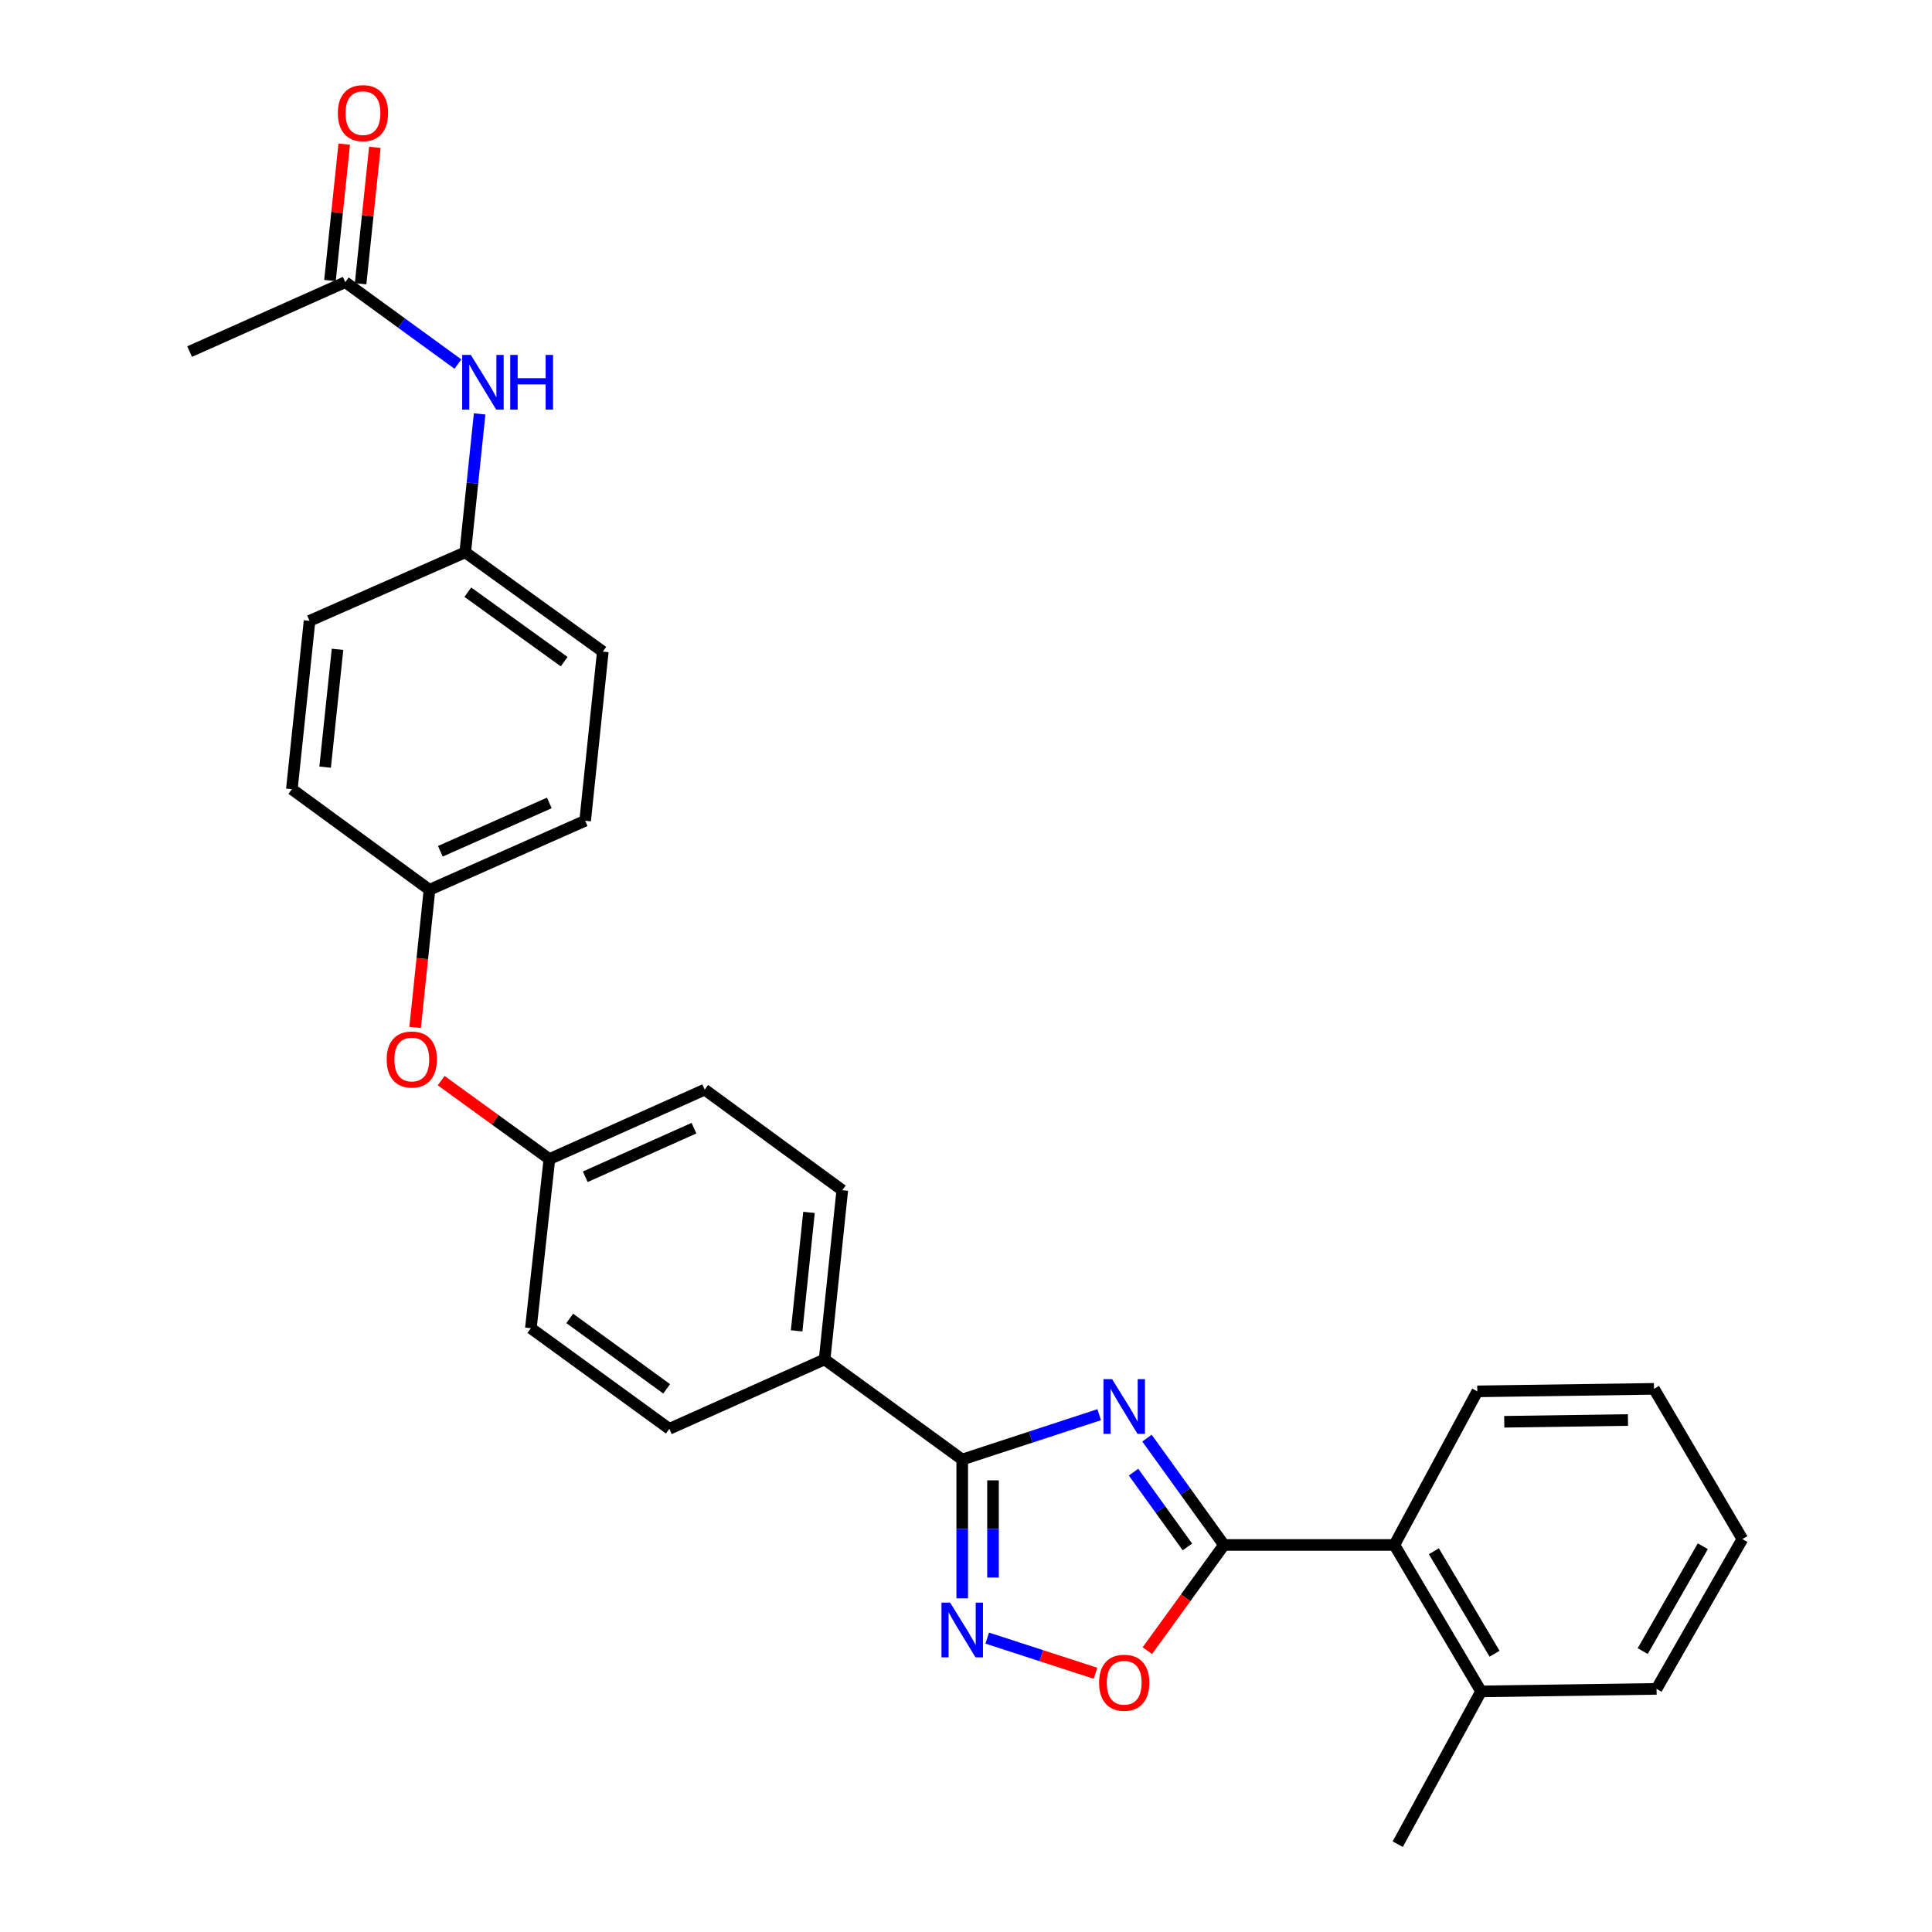 <?xml version='1.0' encoding='iso-8859-1'?>
<svg version='1.1' baseProfile='full'
              xmlns='http://www.w3.org/2000/svg'
                      xmlns:rdkit='http://www.rdkit.org/xml'
                      xmlns:xlink='http://www.w3.org/1999/xlink'
                  xml:space='preserve'
width='1000px' height='1000px' viewBox='0 0 1000 1000'>
<!-- END OF HEADER -->
<rect style='opacity:1.0;fill:#FFFFFF;stroke:none' width='1000' height='1000' x='0' y='0'> </rect>
<path class='bond-0' d='M 593.679,744.371 L 613.596,772.023' style='fill:none;fill-rule:evenodd;stroke:#0000FF;stroke-width:6px;stroke-linecap:butt;stroke-linejoin:miter;stroke-opacity:1' />
<path class='bond-0' d='M 613.596,772.023 L 633.513,799.674' style='fill:none;fill-rule:evenodd;stroke:#000000;stroke-width:6px;stroke-linecap:butt;stroke-linejoin:miter;stroke-opacity:1' />
<path class='bond-0' d='M 586.721,761.982 L 600.663,781.338' style='fill:none;fill-rule:evenodd;stroke:#0000FF;stroke-width:6px;stroke-linecap:butt;stroke-linejoin:miter;stroke-opacity:1' />
<path class='bond-0' d='M 600.663,781.338 L 614.605,800.694' style='fill:none;fill-rule:evenodd;stroke:#000000;stroke-width:6px;stroke-linecap:butt;stroke-linejoin:miter;stroke-opacity:1' />
<path class='bond-1' d='M 568.944,732.24 L 533.494,743.842' style='fill:none;fill-rule:evenodd;stroke:#0000FF;stroke-width:6px;stroke-linecap:butt;stroke-linejoin:miter;stroke-opacity:1' />
<path class='bond-1' d='M 533.494,743.842 L 498.043,755.444' style='fill:none;fill-rule:evenodd;stroke:#000000;stroke-width:6px;stroke-linecap:butt;stroke-linejoin:miter;stroke-opacity:1' />
<path class='bond-3' d='M 633.513,799.674 L 613.688,827.029' style='fill:none;fill-rule:evenodd;stroke:#000000;stroke-width:6px;stroke-linecap:butt;stroke-linejoin:miter;stroke-opacity:1' />
<path class='bond-3' d='M 613.688,827.029 L 593.862,854.383' style='fill:none;fill-rule:evenodd;stroke:#FF0000;stroke-width:6px;stroke-linecap:butt;stroke-linejoin:miter;stroke-opacity:1' />
<path class='bond-4' d='M 633.513,799.674 L 721.725,799.674' style='fill:none;fill-rule:evenodd;stroke:#000000;stroke-width:6px;stroke-linecap:butt;stroke-linejoin:miter;stroke-opacity:1' />
<path class='bond-2' d='M 498.043,755.444 L 498.043,791.376' style='fill:none;fill-rule:evenodd;stroke:#000000;stroke-width:6px;stroke-linecap:butt;stroke-linejoin:miter;stroke-opacity:1' />
<path class='bond-2' d='M 498.043,791.376 L 498.043,827.308' style='fill:none;fill-rule:evenodd;stroke:#0000FF;stroke-width:6px;stroke-linecap:butt;stroke-linejoin:miter;stroke-opacity:1' />
<path class='bond-2' d='M 513.982,766.224 L 513.982,791.376' style='fill:none;fill-rule:evenodd;stroke:#000000;stroke-width:6px;stroke-linecap:butt;stroke-linejoin:miter;stroke-opacity:1' />
<path class='bond-2' d='M 513.982,791.376 L 513.982,816.529' style='fill:none;fill-rule:evenodd;stroke:#0000FF;stroke-width:6px;stroke-linecap:butt;stroke-linejoin:miter;stroke-opacity:1' />
<path class='bond-5' d='M 498.043,755.444 L 426.815,703.634' style='fill:none;fill-rule:evenodd;stroke:#000000;stroke-width:6px;stroke-linecap:butt;stroke-linejoin:miter;stroke-opacity:1' />
<path class='bond-28' d='M 510.987,847.877 L 539.006,856.976' style='fill:none;fill-rule:evenodd;stroke:#0000FF;stroke-width:6px;stroke-linecap:butt;stroke-linejoin:miter;stroke-opacity:1' />
<path class='bond-28' d='M 539.006,856.976 L 567.026,866.076' style='fill:none;fill-rule:evenodd;stroke:#FF0000;stroke-width:6px;stroke-linecap:butt;stroke-linejoin:miter;stroke-opacity:1' />
<path class='bond-8' d='M 721.725,799.674 L 766.593,875.463' style='fill:none;fill-rule:evenodd;stroke:#000000;stroke-width:6px;stroke-linecap:butt;stroke-linejoin:miter;stroke-opacity:1' />
<path class='bond-8' d='M 742.171,802.923 L 773.578,855.975' style='fill:none;fill-rule:evenodd;stroke:#000000;stroke-width:6px;stroke-linecap:butt;stroke-linejoin:miter;stroke-opacity:1' />
<path class='bond-22' d='M 721.725,799.674 L 764.654,720.166' style='fill:none;fill-rule:evenodd;stroke:#000000;stroke-width:6px;stroke-linecap:butt;stroke-linejoin:miter;stroke-opacity:1' />
<path class='bond-11' d='M 426.815,703.634 L 435.962,616.051' style='fill:none;fill-rule:evenodd;stroke:#000000;stroke-width:6px;stroke-linecap:butt;stroke-linejoin:miter;stroke-opacity:1' />
<path class='bond-11' d='M 412.334,688.841 L 418.737,627.533' style='fill:none;fill-rule:evenodd;stroke:#000000;stroke-width:6px;stroke-linecap:butt;stroke-linejoin:miter;stroke-opacity:1' />
<path class='bond-12' d='M 426.815,703.634 L 346.439,739.559' style='fill:none;fill-rule:evenodd;stroke:#000000;stroke-width:6px;stroke-linecap:butt;stroke-linejoin:miter;stroke-opacity:1' />
<path class='bond-6' d='M 178.719,146.036 L 207.867,167.241' style='fill:none;fill-rule:evenodd;stroke:#000000;stroke-width:6px;stroke-linecap:butt;stroke-linejoin:miter;stroke-opacity:1' />
<path class='bond-6' d='M 207.867,167.241 L 237.014,188.447' style='fill:none;fill-rule:evenodd;stroke:#0000FF;stroke-width:6px;stroke-linecap:butt;stroke-linejoin:miter;stroke-opacity:1' />
<path class='bond-9' d='M 186.646,146.864 L 190.337,111.562' style='fill:none;fill-rule:evenodd;stroke:#000000;stroke-width:6px;stroke-linecap:butt;stroke-linejoin:miter;stroke-opacity:1' />
<path class='bond-9' d='M 190.337,111.562 L 194.028,76.26' style='fill:none;fill-rule:evenodd;stroke:#FF0000;stroke-width:6px;stroke-linecap:butt;stroke-linejoin:miter;stroke-opacity:1' />
<path class='bond-9' d='M 170.793,145.207 L 174.485,109.905' style='fill:none;fill-rule:evenodd;stroke:#000000;stroke-width:6px;stroke-linecap:butt;stroke-linejoin:miter;stroke-opacity:1' />
<path class='bond-9' d='M 174.485,109.905 L 178.176,74.602' style='fill:none;fill-rule:evenodd;stroke:#FF0000;stroke-width:6px;stroke-linecap:butt;stroke-linejoin:miter;stroke-opacity:1' />
<path class='bond-23' d='M 178.719,146.036 L 98.14,181.978' style='fill:none;fill-rule:evenodd;stroke:#000000;stroke-width:6px;stroke-linecap:butt;stroke-linejoin:miter;stroke-opacity:1' />
<path class='bond-7' d='M 248.254,214.235 L 244.527,250.058' style='fill:none;fill-rule:evenodd;stroke:#0000FF;stroke-width:6px;stroke-linecap:butt;stroke-linejoin:miter;stroke-opacity:1' />
<path class='bond-7' d='M 244.527,250.058 L 240.801,285.88' style='fill:none;fill-rule:evenodd;stroke:#000000;stroke-width:6px;stroke-linecap:butt;stroke-linejoin:miter;stroke-opacity:1' />
<path class='bond-24' d='M 766.593,875.463 L 723.47,954.545' style='fill:none;fill-rule:evenodd;stroke:#000000;stroke-width:6px;stroke-linecap:butt;stroke-linejoin:miter;stroke-opacity:1' />
<path class='bond-25' d='M 766.593,875.463 L 857.426,874.161' style='fill:none;fill-rule:evenodd;stroke:#000000;stroke-width:6px;stroke-linecap:butt;stroke-linejoin:miter;stroke-opacity:1' />
<path class='bond-10' d='M 228.346,559.329 L 256.356,579.632' style='fill:none;fill-rule:evenodd;stroke:#FF0000;stroke-width:6px;stroke-linecap:butt;stroke-linejoin:miter;stroke-opacity:1' />
<path class='bond-10' d='M 256.356,579.632 L 284.367,599.935' style='fill:none;fill-rule:evenodd;stroke:#000000;stroke-width:6px;stroke-linecap:butt;stroke-linejoin:miter;stroke-opacity:1' />
<path class='bond-15' d='M 214.871,531.785 L 218.587,496.164' style='fill:none;fill-rule:evenodd;stroke:#FF0000;stroke-width:6px;stroke-linecap:butt;stroke-linejoin:miter;stroke-opacity:1' />
<path class='bond-15' d='M 218.587,496.164 L 222.303,460.542' style='fill:none;fill-rule:evenodd;stroke:#000000;stroke-width:6px;stroke-linecap:butt;stroke-linejoin:miter;stroke-opacity:1' />
<path class='bond-16' d='M 435.962,616.051 L 364.751,563.993' style='fill:none;fill-rule:evenodd;stroke:#000000;stroke-width:6px;stroke-linecap:butt;stroke-linejoin:miter;stroke-opacity:1' />
<path class='bond-17' d='M 346.439,739.559 L 274.777,687.483' style='fill:none;fill-rule:evenodd;stroke:#000000;stroke-width:6px;stroke-linecap:butt;stroke-linejoin:miter;stroke-opacity:1' />
<path class='bond-17' d='M 345.06,718.853 L 294.896,682.401' style='fill:none;fill-rule:evenodd;stroke:#000000;stroke-width:6px;stroke-linecap:butt;stroke-linejoin:miter;stroke-opacity:1' />
<path class='bond-13' d='M 240.801,285.88 L 312.02,337.265' style='fill:none;fill-rule:evenodd;stroke:#000000;stroke-width:6px;stroke-linecap:butt;stroke-linejoin:miter;stroke-opacity:1' />
<path class='bond-13' d='M 242.158,306.514 L 292.012,342.483' style='fill:none;fill-rule:evenodd;stroke:#000000;stroke-width:6px;stroke-linecap:butt;stroke-linejoin:miter;stroke-opacity:1' />
<path class='bond-31' d='M 240.801,285.88 L 160.222,321.353' style='fill:none;fill-rule:evenodd;stroke:#000000;stroke-width:6px;stroke-linecap:butt;stroke-linejoin:miter;stroke-opacity:1' />
<path class='bond-14' d='M 284.367,599.935 L 274.777,687.483' style='fill:none;fill-rule:evenodd;stroke:#000000;stroke-width:6px;stroke-linecap:butt;stroke-linejoin:miter;stroke-opacity:1' />
<path class='bond-29' d='M 284.367,599.935 L 364.751,563.993' style='fill:none;fill-rule:evenodd;stroke:#000000;stroke-width:6px;stroke-linecap:butt;stroke-linejoin:miter;stroke-opacity:1' />
<path class='bond-29' d='M 302.93,609.095 L 359.199,583.935' style='fill:none;fill-rule:evenodd;stroke:#000000;stroke-width:6px;stroke-linecap:butt;stroke-linejoin:miter;stroke-opacity:1' />
<path class='bond-20' d='M 222.303,460.542 L 151.066,408.476' style='fill:none;fill-rule:evenodd;stroke:#000000;stroke-width:6px;stroke-linecap:butt;stroke-linejoin:miter;stroke-opacity:1' />
<path class='bond-21' d='M 222.303,460.542 L 302.873,424.813' style='fill:none;fill-rule:evenodd;stroke:#000000;stroke-width:6px;stroke-linecap:butt;stroke-linejoin:miter;stroke-opacity:1' />
<path class='bond-21' d='M 227.927,440.613 L 284.327,415.602' style='fill:none;fill-rule:evenodd;stroke:#000000;stroke-width:6px;stroke-linecap:butt;stroke-linejoin:miter;stroke-opacity:1' />
<path class='bond-18' d='M 160.222,321.353 L 151.066,408.476' style='fill:none;fill-rule:evenodd;stroke:#000000;stroke-width:6px;stroke-linecap:butt;stroke-linejoin:miter;stroke-opacity:1' />
<path class='bond-18' d='M 174.7,336.087 L 168.291,397.073' style='fill:none;fill-rule:evenodd;stroke:#000000;stroke-width:6px;stroke-linecap:butt;stroke-linejoin:miter;stroke-opacity:1' />
<path class='bond-19' d='M 312.02,337.265 L 302.873,424.813' style='fill:none;fill-rule:evenodd;stroke:#000000;stroke-width:6px;stroke-linecap:butt;stroke-linejoin:miter;stroke-opacity:1' />
<path class='bond-26' d='M 764.654,720.166 L 856.115,718.865' style='fill:none;fill-rule:evenodd;stroke:#000000;stroke-width:6px;stroke-linecap:butt;stroke-linejoin:miter;stroke-opacity:1' />
<path class='bond-26' d='M 778.6,735.908 L 842.623,734.997' style='fill:none;fill-rule:evenodd;stroke:#000000;stroke-width:6px;stroke-linecap:butt;stroke-linejoin:miter;stroke-opacity:1' />
<path class='bond-30' d='M 857.426,874.161 L 901.86,796.628' style='fill:none;fill-rule:evenodd;stroke:#000000;stroke-width:6px;stroke-linecap:butt;stroke-linejoin:miter;stroke-opacity:1' />
<path class='bond-30' d='M 850.262,854.606 L 881.366,800.333' style='fill:none;fill-rule:evenodd;stroke:#000000;stroke-width:6px;stroke-linecap:butt;stroke-linejoin:miter;stroke-opacity:1' />
<path class='bond-27' d='M 856.115,718.865 L 901.86,796.628' style='fill:none;fill-rule:evenodd;stroke:#000000;stroke-width:6px;stroke-linecap:butt;stroke-linejoin:miter;stroke-opacity:1' />
<path  class='atom-0' d='M 575.63 713.843
L 584.91 728.843
Q 585.83 730.323, 587.31 733.003
Q 588.79 735.683, 588.87 735.843
L 588.87 713.843
L 592.63 713.843
L 592.63 742.163
L 588.75 742.163
L 578.79 725.763
Q 577.63 723.843, 576.39 721.643
Q 575.19 719.443, 574.83 718.763
L 574.83 742.163
L 571.15 742.163
L 571.15 713.843
L 575.63 713.843
' fill='#0000FF'/>
<path  class='atom-3' d='M 491.783 829.514
L 501.063 844.514
Q 501.983 845.994, 503.463 848.674
Q 504.943 851.354, 505.023 851.514
L 505.023 829.514
L 508.783 829.514
L 508.783 857.834
L 504.903 857.834
L 494.943 841.434
Q 493.783 839.514, 492.543 837.314
Q 491.343 835.114, 490.983 834.434
L 490.983 857.834
L 487.303 857.834
L 487.303 829.514
L 491.783 829.514
' fill='#0000FF'/>
<path  class='atom-4' d='M 568.89 870.983
Q 568.89 864.183, 572.25 860.383
Q 575.61 856.583, 581.89 856.583
Q 588.17 856.583, 591.53 860.383
Q 594.89 864.183, 594.89 870.983
Q 594.89 877.863, 591.49 881.783
Q 588.09 885.663, 581.89 885.663
Q 575.65 885.663, 572.25 881.783
Q 568.89 877.903, 568.89 870.983
M 581.89 882.463
Q 586.21 882.463, 588.53 879.583
Q 590.89 876.663, 590.89 870.983
Q 590.89 865.423, 588.53 862.623
Q 586.21 859.783, 581.89 859.783
Q 577.57 859.783, 575.21 862.583
Q 572.89 865.383, 572.89 870.983
Q 572.89 876.703, 575.21 879.583
Q 577.57 882.463, 581.89 882.463
' fill='#FF0000'/>
<path  class='atom-8' d='M 243.697 183.703
L 252.977 198.703
Q 253.897 200.183, 255.377 202.863
Q 256.857 205.543, 256.937 205.703
L 256.937 183.703
L 260.697 183.703
L 260.697 212.023
L 256.817 212.023
L 246.857 195.623
Q 245.697 193.703, 244.457 191.503
Q 243.257 189.303, 242.897 188.623
L 242.897 212.023
L 239.217 212.023
L 239.217 183.703
L 243.697 183.703
' fill='#0000FF'/>
<path  class='atom-8' d='M 264.097 183.703
L 267.937 183.703
L 267.937 195.743
L 282.417 195.743
L 282.417 183.703
L 286.257 183.703
L 286.257 212.023
L 282.417 212.023
L 282.417 198.943
L 267.937 198.943
L 267.937 212.023
L 264.097 212.023
L 264.097 183.703
' fill='#0000FF'/>
<path  class='atom-10' d='M 174.875 58.55
Q 174.875 51.75, 178.235 47.95
Q 181.595 44.15, 187.875 44.15
Q 194.155 44.15, 197.515 47.95
Q 200.875 51.75, 200.875 58.55
Q 200.875 65.43, 197.475 69.35
Q 194.075 73.23, 187.875 73.23
Q 181.635 73.23, 178.235 69.35
Q 174.875 65.47, 174.875 58.55
M 187.875 70.03
Q 192.195 70.03, 194.515 67.15
Q 196.875 64.23, 196.875 58.55
Q 196.875 52.99, 194.515 50.19
Q 192.195 47.35, 187.875 47.35
Q 183.555 47.35, 181.195 50.15
Q 178.875 52.95, 178.875 58.55
Q 178.875 64.27, 181.195 67.15
Q 183.555 70.03, 187.875 70.03
' fill='#FF0000'/>
<path  class='atom-11' d='M 200.147 548.392
Q 200.147 541.592, 203.507 537.792
Q 206.867 533.992, 213.147 533.992
Q 219.427 533.992, 222.787 537.792
Q 226.147 541.592, 226.147 548.392
Q 226.147 555.272, 222.747 559.192
Q 219.347 563.072, 213.147 563.072
Q 206.907 563.072, 203.507 559.192
Q 200.147 555.312, 200.147 548.392
M 213.147 559.872
Q 217.467 559.872, 219.787 556.992
Q 222.147 554.072, 222.147 548.392
Q 222.147 542.832, 219.787 540.032
Q 217.467 537.192, 213.147 537.192
Q 208.827 537.192, 206.467 539.992
Q 204.147 542.792, 204.147 548.392
Q 204.147 554.112, 206.467 556.992
Q 208.827 559.872, 213.147 559.872
' fill='#FF0000'/>
</svg>
